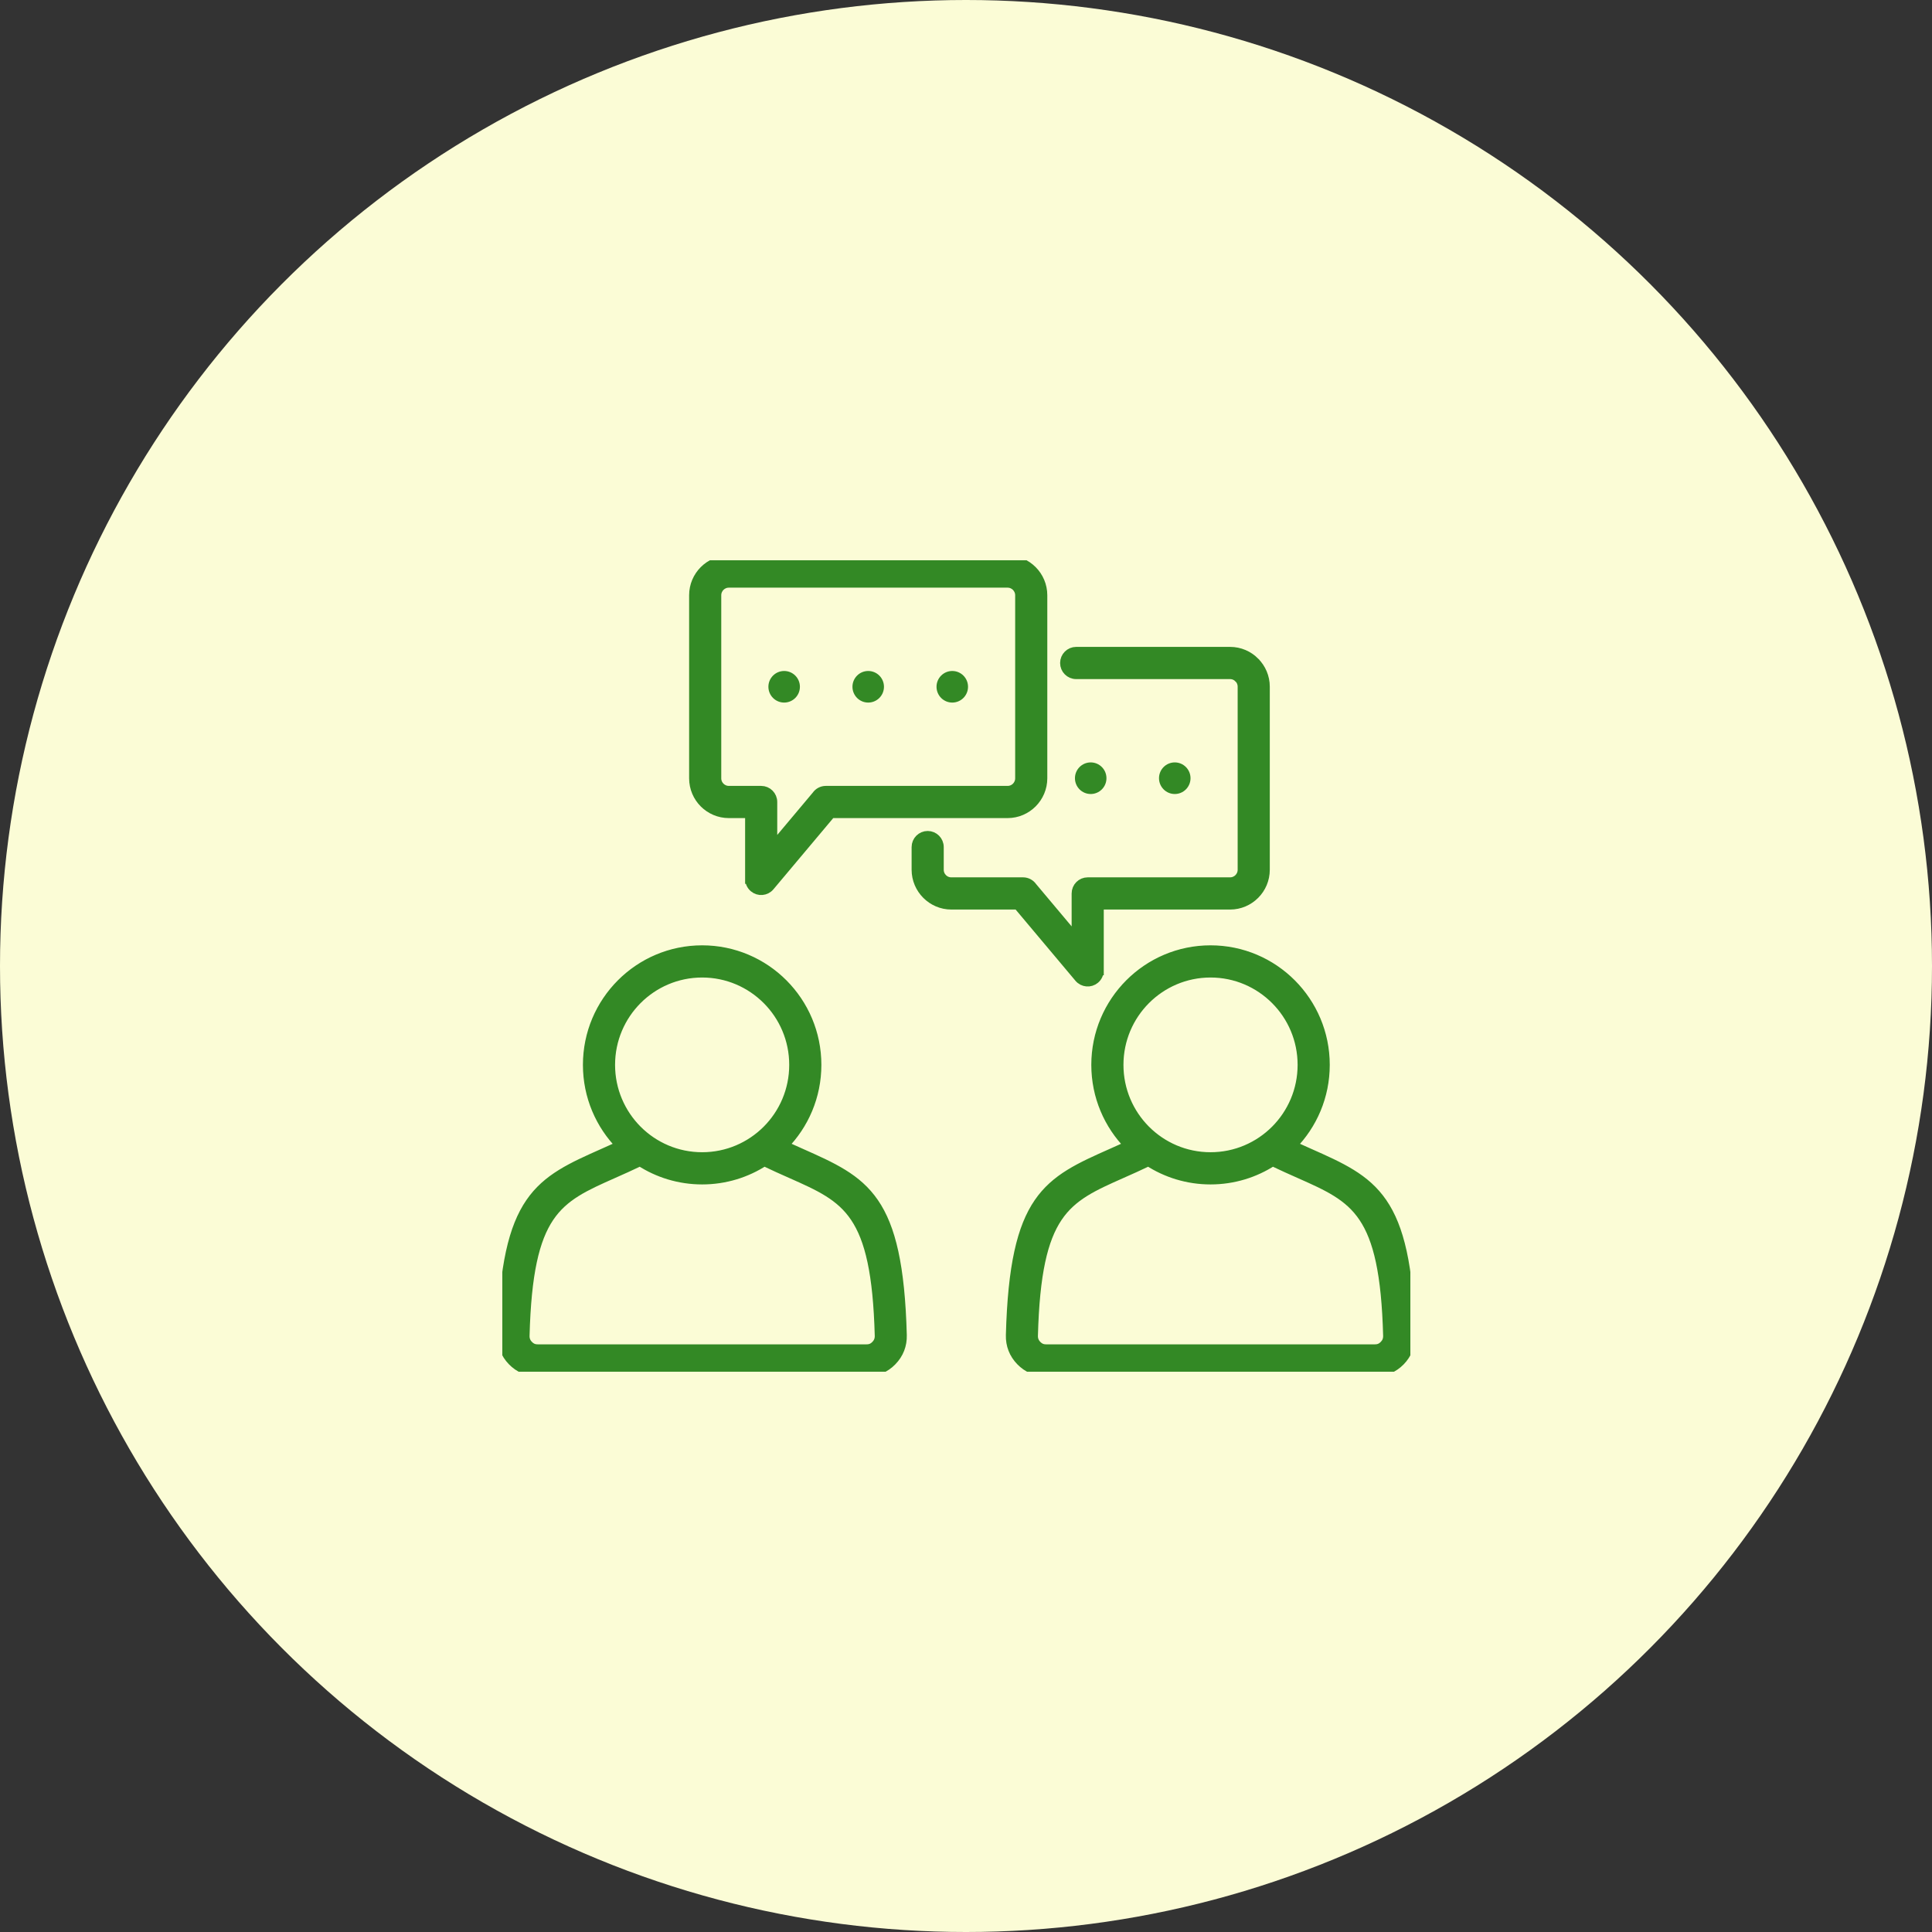 <svg width="100" height="100" viewBox="0 0 100 100" fill="none" xmlns="http://www.w3.org/2000/svg">
<rect x="0" y="0" width="100" height="100" fill="#333333" stroke="none"/>
<circle cx="50" cy="50" r="50" fill="#FBFCD6"/>
<g clip-path="url(#clip0_312_5556)">
<path fill-rule="evenodd" clip-rule="evenodd" d="M40.556 59.289C40.853 59.425 41.141 59.553 41.418 59.676C44.764 61.162 46.493 61.93 46.686 69.106C46.693 69.362 46.652 69.603 46.565 69.827C46.477 70.051 46.344 70.257 46.166 70.44C45.99 70.622 45.788 70.761 45.565 70.856C45.339 70.952 45.099 71 44.849 71H27.838C27.587 71 27.348 70.951 27.122 70.856C26.898 70.761 26.697 70.622 26.52 70.44C26.342 70.256 26.209 70.051 26.122 69.826C26.034 69.602 25.994 69.362 26.001 69.106C26.193 61.93 27.922 61.162 31.269 59.676C31.545 59.553 31.834 59.425 32.13 59.289C31.075 58.217 30.422 56.743 30.422 55.118C30.422 53.478 31.085 51.994 32.157 50.919C33.228 49.845 34.709 49.18 36.343 49.18C37.977 49.18 39.458 49.845 40.529 50.919C41.601 51.994 42.264 53.478 42.264 55.118C42.264 56.743 41.612 58.217 40.556 59.289H40.556ZM62.657 49.18C64.292 49.18 65.772 49.845 66.843 50.919C67.915 51.994 68.578 53.478 68.578 55.118C68.578 56.743 67.926 58.217 66.87 59.289C67.166 59.425 67.455 59.553 67.731 59.676C71.078 61.162 72.807 61.93 72.999 69.106C73.006 69.362 72.966 69.603 72.879 69.827L72.863 69.862C72.775 70.074 72.647 70.268 72.48 70.44C72.303 70.622 72.102 70.761 71.878 70.856C71.652 70.951 71.413 71 71.162 71H54.151C53.901 71 53.661 70.951 53.436 70.856C53.212 70.761 53.011 70.622 52.834 70.44C52.656 70.257 52.523 70.051 52.435 69.826C52.348 69.603 52.307 69.362 52.314 69.106C52.507 61.929 54.235 61.162 57.582 59.676C57.859 59.553 58.147 59.425 58.443 59.289C57.388 58.217 56.736 56.743 56.736 55.118C56.736 53.478 57.399 51.994 58.47 50.919C59.541 49.845 61.022 49.18 62.656 49.18H62.657ZM65.87 60.106C64.945 60.707 63.841 61.056 62.657 61.056C61.473 61.056 60.369 60.707 59.444 60.106C58.94 60.348 58.481 60.552 58.05 60.743C55.146 62.032 53.646 62.698 53.473 69.134C53.47 69.231 53.485 69.321 53.517 69.403C53.548 69.483 53.598 69.559 53.666 69.629C53.735 69.7 53.809 69.752 53.886 69.785C53.961 69.817 54.05 69.833 54.151 69.833H71.162C71.264 69.833 71.353 69.817 71.428 69.785C71.505 69.752 71.579 69.7 71.648 69.629C71.711 69.564 71.759 69.495 71.789 69.424L71.797 69.403C71.829 69.322 71.843 69.231 71.841 69.134C71.668 62.698 70.168 62.032 67.263 60.743C66.833 60.552 66.374 60.348 65.87 60.106L65.87 60.106ZM66.021 51.744C65.16 50.881 63.971 50.346 62.657 50.346C61.343 50.346 60.154 50.881 59.293 51.744C58.432 52.607 57.9 53.8 57.9 55.118C57.9 56.435 58.432 57.628 59.293 58.492C60.154 59.355 61.343 59.889 62.657 59.889C63.971 59.889 65.16 59.355 66.021 58.492C66.882 57.628 67.414 56.435 67.414 55.118C67.414 53.8 66.882 52.607 66.021 51.744ZM33.13 60.106C32.626 60.348 32.167 60.552 31.737 60.743C28.832 62.032 27.332 62.698 27.16 69.134C27.157 69.231 27.172 69.321 27.203 69.403C27.234 69.483 27.284 69.559 27.352 69.629C27.421 69.7 27.495 69.752 27.572 69.785C27.647 69.817 27.736 69.833 27.838 69.833H44.849C44.95 69.833 45.039 69.817 45.115 69.785C45.192 69.752 45.266 69.7 45.334 69.629C45.402 69.559 45.452 69.483 45.483 69.403C45.515 69.322 45.53 69.231 45.527 69.134C45.354 62.698 43.854 62.032 40.95 60.743C40.519 60.552 40.06 60.348 39.557 60.106C38.631 60.707 37.528 61.056 36.343 61.056C35.159 61.056 34.055 60.707 33.13 60.106L33.13 60.106ZM39.707 51.744C38.846 50.881 37.657 50.346 36.343 50.346C35.029 50.346 33.84 50.881 32.979 51.744C32.119 52.607 31.586 53.8 31.586 55.118C31.586 56.435 32.119 57.628 32.979 58.492C33.84 59.355 35.029 59.889 36.343 59.889C37.657 59.889 38.846 59.355 39.707 58.492C40.568 57.628 41.1 56.435 41.1 55.118C41.1 53.8 40.568 52.607 39.707 51.744Z" fill="#338925" stroke="#338925" stroke-width="0.5"/>
<path fill-rule="evenodd" clip-rule="evenodd" d="M47.435 43.845C47.435 43.523 47.696 43.261 48.017 43.261C48.338 43.261 48.598 43.523 48.598 43.845V45.019C48.598 45.197 48.67 45.357 48.785 45.472L48.787 45.474C48.901 45.59 49.061 45.661 49.239 45.661H52.953C53.151 45.661 53.327 45.761 53.432 45.914L55.718 48.636V46.245C55.718 45.922 55.978 45.661 56.3 45.661H63.67C63.846 45.661 64.007 45.589 64.123 45.472C64.239 45.356 64.311 45.195 64.311 45.019V35.543C64.311 35.365 64.239 35.204 64.124 35.088L64.123 35.089C64.007 34.973 63.846 34.9 63.67 34.9H55.703C55.382 34.9 55.121 34.639 55.121 34.317C55.121 33.995 55.382 33.733 55.703 33.733H63.67C64.168 33.733 64.619 33.937 64.945 34.264V34.266C65.272 34.594 65.474 35.045 65.474 35.542V45.019C65.474 45.517 65.272 45.97 64.945 46.297C64.619 46.624 64.168 46.828 63.67 46.828H56.881V50.23H56.878C56.878 50.395 56.808 50.559 56.672 50.674C56.428 50.88 56.062 50.849 55.856 50.603L52.685 46.828H49.239C48.745 46.828 48.295 46.625 47.968 46.298L47.964 46.294C47.638 45.966 47.435 45.514 47.435 45.018V43.844V43.845Z" fill="#338925" stroke="#338925" stroke-width="0.5"/>
<path fill-rule="evenodd" clip-rule="evenodd" d="M37.723 29H52.154C52.651 29 53.102 29.203 53.429 29.531C53.755 29.858 53.958 30.311 53.958 30.809V40.285C53.958 40.782 53.755 41.234 53.429 41.562L53.427 41.564C53.1 41.891 52.65 42.094 52.154 42.094H43.012L39.841 45.87C39.636 46.115 39.27 46.147 39.026 45.941C38.89 45.826 38.819 45.662 38.819 45.496H38.817V42.094H37.723C37.226 42.094 36.775 41.891 36.448 41.564C36.121 41.236 35.919 40.784 35.919 40.285V30.809C35.919 30.311 36.121 29.858 36.448 29.531C36.775 29.203 37.226 29 37.723 29L37.723 29ZM52.154 30.167H37.723C37.547 30.167 37.386 30.239 37.27 30.355C37.154 30.472 37.082 30.633 37.082 30.809V40.285C37.082 40.462 37.154 40.623 37.27 40.739C37.386 40.855 37.547 40.928 37.723 40.928H39.398C39.719 40.928 39.98 41.189 39.98 41.511V43.903L42.266 41.181C42.371 41.028 42.546 40.928 42.745 40.928H52.154C52.331 40.928 52.492 40.856 52.608 40.74C52.723 40.624 52.795 40.463 52.795 40.285V30.809C52.795 30.633 52.722 30.472 52.606 30.355C52.49 30.239 52.33 30.167 52.154 30.167H52.154Z" fill="#338925" stroke="#338925" stroke-width="0.5"/>
<path fill-rule="evenodd" clip-rule="evenodd" d="M40.588 34.73C41.038 34.73 41.403 35.096 41.403 35.547C41.403 35.999 41.038 36.365 40.588 36.365C40.138 36.365 39.772 35.999 39.772 35.547C39.772 35.096 40.137 34.73 40.588 34.73ZM49.289 34.73C49.74 34.73 50.105 35.096 50.105 35.547C50.105 35.999 49.74 36.365 49.289 36.365C48.839 36.365 48.474 35.999 48.474 35.547C48.474 35.096 48.839 34.73 49.289 34.73ZM44.938 34.73C45.389 34.73 45.754 35.096 45.754 35.547C45.754 35.999 45.389 36.365 44.938 36.365C44.488 36.365 44.123 35.999 44.123 35.547C44.123 35.096 44.488 34.73 44.938 34.73Z" fill="#338925"/>
<path fill-rule="evenodd" clip-rule="evenodd" d="M60.806 39.462C61.256 39.462 61.621 39.828 61.621 40.28C61.621 40.732 61.256 41.098 60.806 41.098C60.355 41.098 59.99 40.731 59.99 40.28C59.99 39.828 60.355 39.462 60.806 39.462ZM56.455 39.462C56.905 39.462 57.27 39.828 57.27 40.28C57.27 40.732 56.905 41.098 56.455 41.098C56.004 41.098 55.639 40.731 55.639 40.28C55.639 39.828 56.005 39.462 56.455 39.462Z" fill="#338925"/>
</g>
<defs>
<clipPath id="clip0_312_5556">
<rect width="47" height="42" fill="white" transform="translate(26 29)"/>
</clipPath>
</defs>
</svg>
